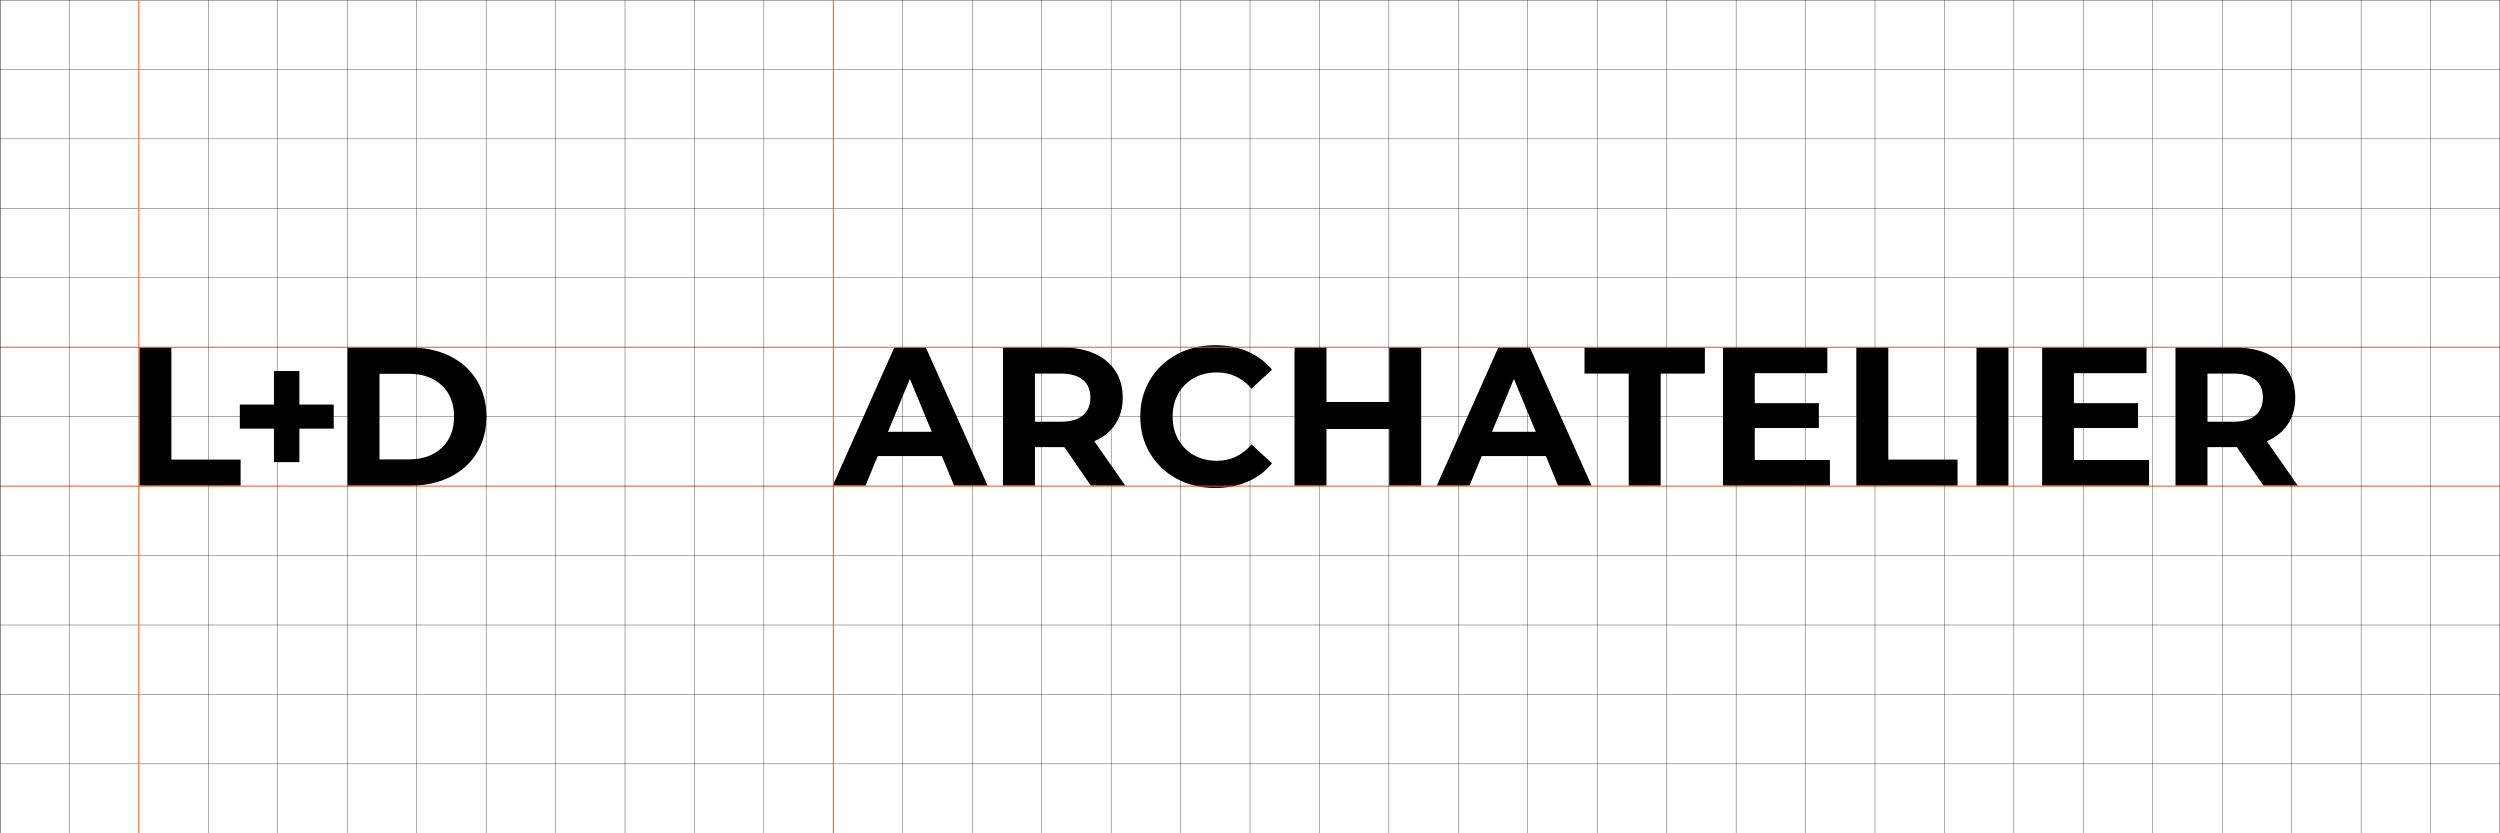 <?xml version="1.0" encoding="UTF-8"?> <svg xmlns="http://www.w3.org/2000/svg" id="Layer_1" version="1.1" viewBox="0 0 384 128"><defs><style> .st0 { stroke: #e85515; stroke-width: .15px; } .st0, .st1 { fill: none; stroke-miterlimit: 10; } .st1 { stroke: #000; stroke-width: .05px; } </style></defs><g><path d="M21.415,53.383h4.908v17.21h10.635v4h-15.543v-21.21Z"></path><path d="M51.259,65.836h-5.272v5.151h-3.909v-5.151h-5.242v-3.696h5.242v-5.151h3.909v5.151h5.272v3.696Z"></path><path d="M53.38,53.383h9.635c2.303,0,4.337.439,6.105,1.318,1.767.879,3.141,2.116,4.121,3.712.979,1.596,1.47,3.454,1.47,5.575s-.49,3.979-1.47,5.575c-.98,1.596-2.354,2.833-4.121,3.712-1.768.878-3.803,1.318-6.105,1.318h-9.635v-21.21ZM62.773,70.563c2.121,0,3.813-.591,5.075-1.772,1.262-1.182,1.894-2.783,1.894-4.803,0-2.02-.632-3.621-1.894-4.803s-2.954-1.772-5.075-1.772h-4.484v13.15h4.484Z"></path></g><g><path d="M144.665,70.048h-9.848l-1.878,4.545h-5.03l9.453-21.21h4.848l9.484,21.21h-5.151l-1.878-4.545ZM143.119,66.321l-3.363-8.12-3.363,8.12h6.727Z"></path><path d="M167.571,74.593l-4.091-5.909h-4.515v5.909h-4.908v-21.21h9.181c1.878,0,3.51.313,4.894.939,1.383.626,2.449,1.515,3.197,2.666.747,1.151,1.121,2.515,1.121,4.091s-.379,2.934-1.137,4.075c-.757,1.142-1.833,2.015-3.227,2.621l4.757,6.817h-5.272ZM166.329,58.337c-.768-.636-1.889-.955-3.363-.955h-4v7.393h4c1.474,0,2.595-.323,3.363-.969.767-.646,1.151-1.556,1.151-2.727,0-1.192-.384-2.106-1.151-2.742Z"></path><path d="M180.766,73.548c-1.748-.939-3.121-2.242-4.121-3.909s-1.5-3.55-1.5-5.651c0-2.101.5-3.984,1.5-5.651s2.373-2.97,4.121-3.909c1.747-.939,3.712-1.409,5.894-1.409,1.838,0,3.5.324,4.984.97,1.484.646,2.731,1.576,3.742,2.788l-3.151,2.909c-1.435-1.656-3.212-2.484-5.333-2.484-1.313,0-2.484.288-3.515.863s-1.833,1.379-2.409,2.409c-.576,1.03-.864,2.202-.864,3.515,0,1.313.288,2.484.864,3.515s1.378,1.833,2.409,2.409,2.202.863,3.515.863c2.121,0,3.898-.838,5.333-2.515l3.151,2.909c-1.011,1.232-2.263,2.171-3.757,2.818-1.495.646-3.162.97-5.0.97-2.162,0-4.116-.47-5.863-1.409Z"></path><path d="M218.292,53.383v21.21h-4.908v-8.696h-9.636v8.696h-4.908v-21.21h4.908v8.363h9.636v-8.363h4.908Z"></path><path d="M237.441,70.048h-9.848l-1.878,4.545h-5.03l9.453-21.21h4.849l9.483,21.21h-5.15l-1.879-4.545ZM235.896,66.321l-3.363-8.12-3.363,8.12h6.727Z"></path><path d="M250.168,57.383h-6.787v-4h18.483v4h-6.787v17.21h-4.909v-17.21Z"></path><path d="M281.074,70.654v3.939h-16.423v-21.21h16.029v3.939h-11.15v4.605h9.847v3.818h-9.847v4.909h11.544Z"></path><path d="M285.134,53.383h4.909v17.21h10.635v4h-15.544v-21.21Z"></path><path d="M303.586,53.383h4.909v21.21h-4.909v-21.21Z"></path><path d="M330.099,70.654v3.939h-16.423v-21.21h16.029v3.939h-11.15v4.605h9.847v3.818h-9.847v4.909h11.544Z"></path><path d="M347.672,74.593l-4.09-5.909h-4.515v5.909h-4.909v-21.21h9.181c1.879,0,3.51.313,4.894.939s2.449,1.515,3.197,2.666c.747,1.151,1.121,2.515,1.121,4.091s-.379,2.934-1.137,4.075c-.757,1.142-1.833,2.015-3.227,2.621l4.757,6.817h-5.272ZM346.43,58.337c-.768-.636-1.889-.955-3.363-.955h-3.999v7.393h3.999c1.475,0,2.596-.323,3.363-.969s1.151-1.556,1.151-2.727c0-1.192-.384-2.106-1.151-2.742Z"></path></g><g><line class="st1" x1="170.667" y1="0" x2="170.667" y2="128"></line><line class="st1" x1="0" y1="117.333" x2="384" y2="117.333"></line><line class="st1" x1="0" y1="106.666" x2="384" y2="106.666"></line><line class="st1" x1="0" y1="96" x2="384" y2="96"></line><line class="st1" x1="0" y1="85.333" x2="384" y2="85.333"></line><line class="st0" x1="0" y1="74.667" x2="384" y2="74.667"></line><line class="st1" x1="0" y1="64" x2="384" y2="64"></line><line class="st0" x1="0" y1="53.333" x2="384" y2="53.333"></line><line class="st1" x1="0" y1="42.667" x2="384" y2="42.667"></line><line class="st1" x1="0" y1="32" x2="384" y2="32"></line><line class="st1" x1="0" y1="21.333" x2="384" y2="21.333"></line><line class="st1" x1="0" y1="10.667" x2="384" y2="10.667"></line><line class="st1" x1="245.333" y1="0" x2="245.333" y2="128"></line><line class="st1" x1="256" y1="0" x2="256" y2="128"></line><line class="st1" x1="266.666" y1="0" x2="266.666" y2="128"></line><line class="st1" x1="277.333" y1="0" x2="277.333" y2="128"></line><line class="st1" x1="181.333" y1="0" x2="181.333" y2="128"></line><line class="st1" x1="192" y1="0" x2="192" y2="128"></line><line class="st1" x1="202.667" y1="0" x2="202.667" y2="128"></line><line class="st1" x1="213.333" y1="0" x2="213.333" y2="128"></line><line class="st1" x1="224" y1="0" x2="224" y2="128"></line><line class="st1" x1="234.667" y1="0" x2="234.667" y2="128"></line><line class="st1" x1="352" y1="0" x2="352" y2="128"></line><line class="st1" x1="362.666" y1="0" x2="362.666" y2="128"></line><line class="st1" x1="373.333" y1="0" x2="373.333" y2="128"></line><line class="st1" x1="288" y1="0" x2="288" y2="128"></line><line class="st1" x1="298.666" y1="0" x2="298.666" y2="128"></line><line class="st1" x1="309.333" y1="0" x2="309.333" y2="128"></line><line class="st1" x1="320" y1="0" x2="320" y2="128"></line><line class="st1" x1="330.666" y1="0" x2="330.666" y2="128"></line><line class="st1" x1="341.333" y1="0" x2="341.333" y2="128"></line><path d="M383.95.05v127.899H.05V.05h383.9M384,0H0v128h384V0h0Z"></path></g><g><line class="st1" x1="32" y1="0" x2="32" y2="128"></line><line class="st1" x1="42.666" y1="0" x2="42.666" y2="128"></line><line class="st1" x1="53.333" y1="0" x2="53.333" y2="128"></line><line class="st1" x1="64" y1="0" x2="64" y2="128"></line><line class="st1" y1="0" y2="128"></line><line class="st1" x1="10.667" y1="0" x2="10.667" y2="128"></line><line class="st0" x1="21.333" y1="0" x2="21.333" y2="128"></line><line class="st1" x1="138.666" y1="0" x2="138.666" y2="128"></line><line class="st1" x1="149.333" y1="0" x2="149.333" y2="128"></line><line class="st1" x1="160" y1="0" x2="160" y2="128"></line><line class="st1" x1="74.667" y1="0" x2="74.667" y2="128"></line><line class="st1" x1="85.333" y1="0" x2="85.333" y2="128"></line><line class="st1" x1="96" y1="0" x2="96" y2="128"></line><line class="st1" x1="106.666" y1="0" x2="106.666" y2="128"></line><line class="st1" x1="117.333" y1="0" x2="117.333" y2="128"></line><line class="st0" x1="128" y1="0" x2="128" y2="128"></line></g></svg> 